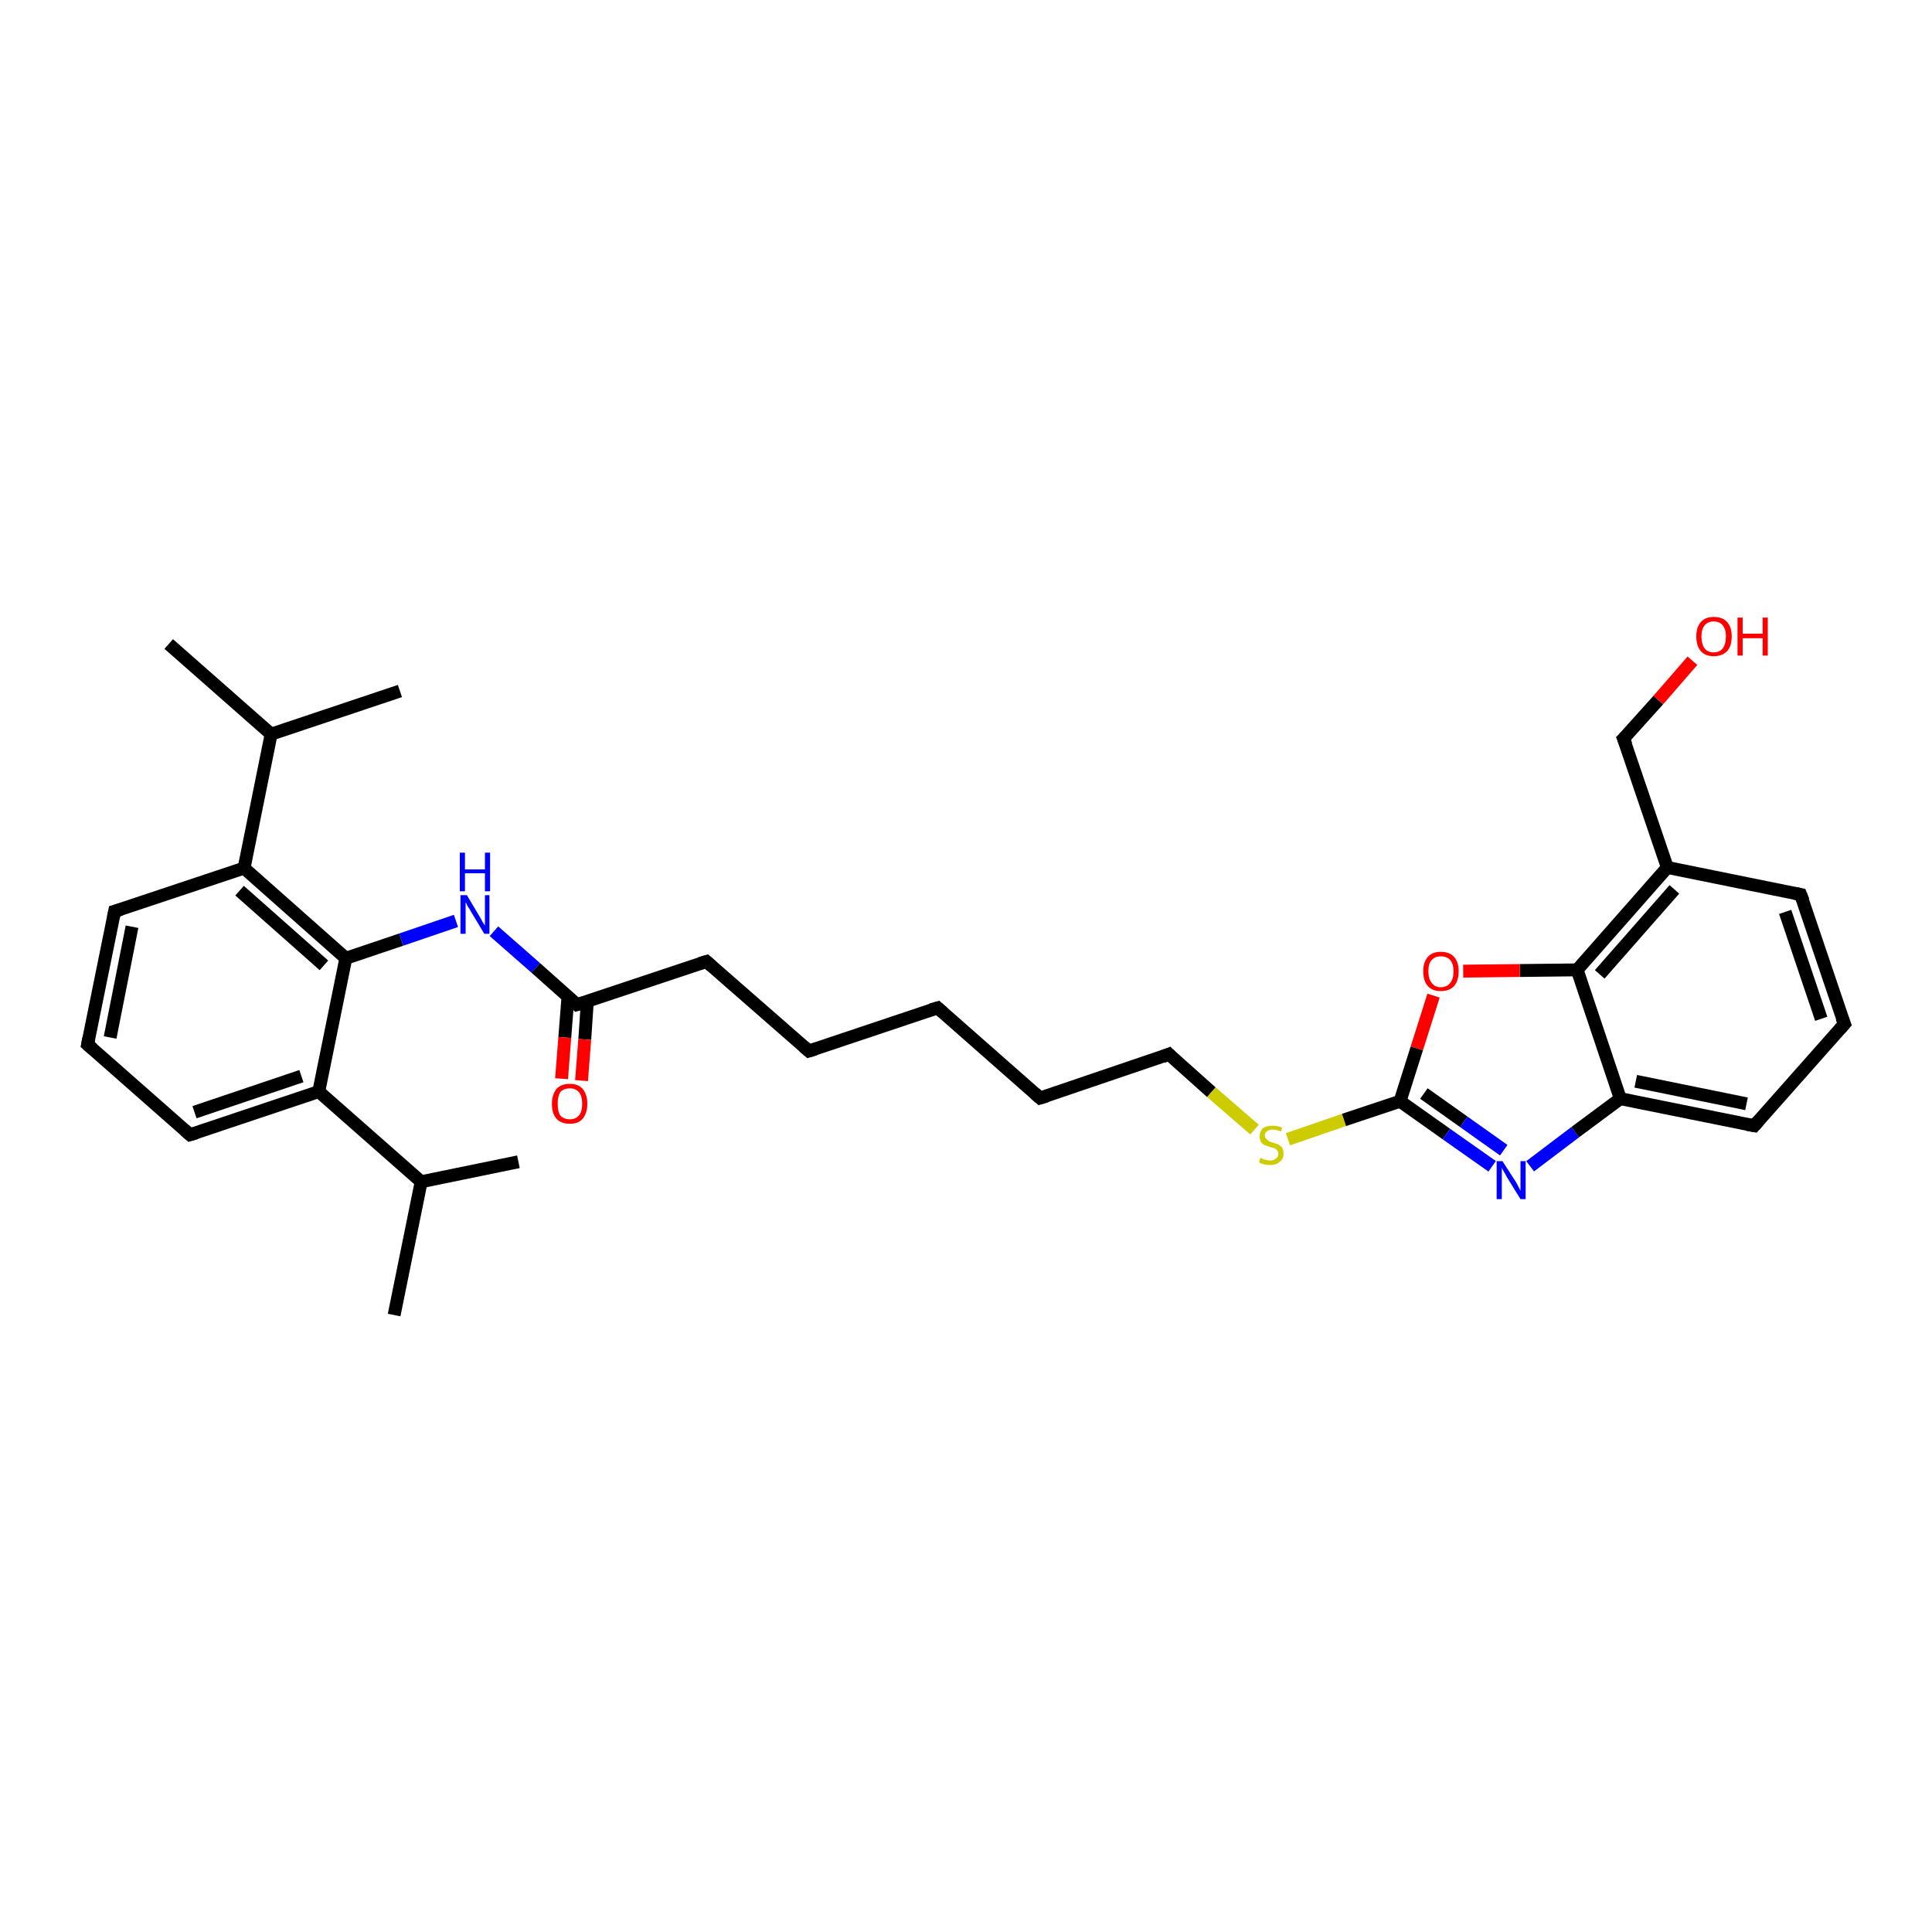 <?xml version='1.0' encoding='iso-8859-1'?>
<svg version='1.1' baseProfile='full'
              xmlns='http://www.w3.org/2000/svg'
                      xmlns:rdkit='http://www.rdkit.org/xml'
                      xmlns:xlink='http://www.w3.org/1999/xlink'
                  xml:space='preserve'
width='300px' height='300px' viewBox='0 0 300 300'>
<!-- END OF HEADER -->
<rect style='opacity:1.0;fill:#FFFFFF;stroke:none' width='300.0' height='300.0' x='0.0' y='0.0'> </rect>
<path class='bond-0 atom-0 atom-1' d='M 61.2,204.2 L 65.4,183.5' style='fill:none;fill-rule:evenodd;stroke:#000000;stroke-width:2.0px;stroke-linecap:butt;stroke-linejoin:miter;stroke-opacity:1' />
<path class='bond-1 atom-1 atom-2' d='M 65.4,183.5 L 80.5,180.4' style='fill:none;fill-rule:evenodd;stroke:#000000;stroke-width:2.0px;stroke-linecap:butt;stroke-linejoin:miter;stroke-opacity:1' />
<path class='bond-2 atom-1 atom-3' d='M 65.4,183.5 L 49.5,169.5' style='fill:none;fill-rule:evenodd;stroke:#000000;stroke-width:2.0px;stroke-linecap:butt;stroke-linejoin:miter;stroke-opacity:1' />
<path class='bond-3 atom-3 atom-4' d='M 49.5,169.5 L 29.5,176.2' style='fill:none;fill-rule:evenodd;stroke:#000000;stroke-width:2.0px;stroke-linecap:butt;stroke-linejoin:miter;stroke-opacity:1' />
<path class='bond-3 atom-3 atom-4' d='M 46.8,167.1 L 30.2,172.7' style='fill:none;fill-rule:evenodd;stroke:#000000;stroke-width:2.0px;stroke-linecap:butt;stroke-linejoin:miter;stroke-opacity:1' />
<path class='bond-4 atom-4 atom-5' d='M 29.5,176.2 L 13.6,162.2' style='fill:none;fill-rule:evenodd;stroke:#000000;stroke-width:2.0px;stroke-linecap:butt;stroke-linejoin:miter;stroke-opacity:1' />
<path class='bond-5 atom-5 atom-6' d='M 13.6,162.2 L 17.8,141.5' style='fill:none;fill-rule:evenodd;stroke:#000000;stroke-width:2.0px;stroke-linecap:butt;stroke-linejoin:miter;stroke-opacity:1' />
<path class='bond-5 atom-5 atom-6' d='M 17.1,161.1 L 20.5,143.9' style='fill:none;fill-rule:evenodd;stroke:#000000;stroke-width:2.0px;stroke-linecap:butt;stroke-linejoin:miter;stroke-opacity:1' />
<path class='bond-6 atom-6 atom-7' d='M 17.8,141.5 L 37.9,134.8' style='fill:none;fill-rule:evenodd;stroke:#000000;stroke-width:2.0px;stroke-linecap:butt;stroke-linejoin:miter;stroke-opacity:1' />
<path class='bond-7 atom-7 atom-8' d='M 37.9,134.8 L 42.1,114.0' style='fill:none;fill-rule:evenodd;stroke:#000000;stroke-width:2.0px;stroke-linecap:butt;stroke-linejoin:miter;stroke-opacity:1' />
<path class='bond-8 atom-8 atom-9' d='M 42.1,114.0 L 26.2,100.0' style='fill:none;fill-rule:evenodd;stroke:#000000;stroke-width:2.0px;stroke-linecap:butt;stroke-linejoin:miter;stroke-opacity:1' />
<path class='bond-9 atom-8 atom-10' d='M 42.1,114.0 L 62.1,107.3' style='fill:none;fill-rule:evenodd;stroke:#000000;stroke-width:2.0px;stroke-linecap:butt;stroke-linejoin:miter;stroke-opacity:1' />
<path class='bond-10 atom-7 atom-11' d='M 37.9,134.8 L 53.7,148.8' style='fill:none;fill-rule:evenodd;stroke:#000000;stroke-width:2.0px;stroke-linecap:butt;stroke-linejoin:miter;stroke-opacity:1' />
<path class='bond-10 atom-7 atom-11' d='M 37.2,138.3 L 50.3,149.9' style='fill:none;fill-rule:evenodd;stroke:#000000;stroke-width:2.0px;stroke-linecap:butt;stroke-linejoin:miter;stroke-opacity:1' />
<path class='bond-11 atom-11 atom-12' d='M 53.7,148.8 L 62.3,145.9' style='fill:none;fill-rule:evenodd;stroke:#000000;stroke-width:2.0px;stroke-linecap:butt;stroke-linejoin:miter;stroke-opacity:1' />
<path class='bond-11 atom-11 atom-12' d='M 62.3,145.9 L 70.8,143.0' style='fill:none;fill-rule:evenodd;stroke:#0000FF;stroke-width:2.0px;stroke-linecap:butt;stroke-linejoin:miter;stroke-opacity:1' />
<path class='bond-12 atom-12 atom-13' d='M 76.7,144.6 L 83.2,150.3' style='fill:none;fill-rule:evenodd;stroke:#0000FF;stroke-width:2.0px;stroke-linecap:butt;stroke-linejoin:miter;stroke-opacity:1' />
<path class='bond-12 atom-12 atom-13' d='M 83.2,150.3 L 89.6,156.0' style='fill:none;fill-rule:evenodd;stroke:#000000;stroke-width:2.0px;stroke-linecap:butt;stroke-linejoin:miter;stroke-opacity:1' />
<path class='bond-13 atom-13 atom-14' d='M 88.2,154.7 L 87.7,161.1' style='fill:none;fill-rule:evenodd;stroke:#000000;stroke-width:2.0px;stroke-linecap:butt;stroke-linejoin:miter;stroke-opacity:1' />
<path class='bond-13 atom-13 atom-14' d='M 87.7,161.1 L 87.2,167.5' style='fill:none;fill-rule:evenodd;stroke:#FF0000;stroke-width:2.0px;stroke-linecap:butt;stroke-linejoin:miter;stroke-opacity:1' />
<path class='bond-13 atom-13 atom-14' d='M 91.2,155.5 L 90.8,161.4' style='fill:none;fill-rule:evenodd;stroke:#000000;stroke-width:2.0px;stroke-linecap:butt;stroke-linejoin:miter;stroke-opacity:1' />
<path class='bond-13 atom-13 atom-14' d='M 90.8,161.4 L 90.3,167.8' style='fill:none;fill-rule:evenodd;stroke:#FF0000;stroke-width:2.0px;stroke-linecap:butt;stroke-linejoin:miter;stroke-opacity:1' />
<path class='bond-14 atom-13 atom-15' d='M 89.6,156.0 L 109.7,149.3' style='fill:none;fill-rule:evenodd;stroke:#000000;stroke-width:2.0px;stroke-linecap:butt;stroke-linejoin:miter;stroke-opacity:1' />
<path class='bond-15 atom-15 atom-16' d='M 109.7,149.3 L 125.6,163.2' style='fill:none;fill-rule:evenodd;stroke:#000000;stroke-width:2.0px;stroke-linecap:butt;stroke-linejoin:miter;stroke-opacity:1' />
<path class='bond-16 atom-16 atom-17' d='M 125.6,163.2 L 145.6,156.5' style='fill:none;fill-rule:evenodd;stroke:#000000;stroke-width:2.0px;stroke-linecap:butt;stroke-linejoin:miter;stroke-opacity:1' />
<path class='bond-17 atom-17 atom-18' d='M 145.6,156.5 L 161.5,170.5' style='fill:none;fill-rule:evenodd;stroke:#000000;stroke-width:2.0px;stroke-linecap:butt;stroke-linejoin:miter;stroke-opacity:1' />
<path class='bond-18 atom-18 atom-19' d='M 161.5,170.5 L 181.5,163.7' style='fill:none;fill-rule:evenodd;stroke:#000000;stroke-width:2.0px;stroke-linecap:butt;stroke-linejoin:miter;stroke-opacity:1' />
<path class='bond-19 atom-19 atom-20' d='M 181.5,163.7 L 188.1,169.6' style='fill:none;fill-rule:evenodd;stroke:#000000;stroke-width:2.0px;stroke-linecap:butt;stroke-linejoin:miter;stroke-opacity:1' />
<path class='bond-19 atom-19 atom-20' d='M 188.1,169.6 L 194.8,175.4' style='fill:none;fill-rule:evenodd;stroke:#CCCC00;stroke-width:2.0px;stroke-linecap:butt;stroke-linejoin:miter;stroke-opacity:1' />
<path class='bond-20 atom-20 atom-21' d='M 200.0,176.9 L 208.7,173.9' style='fill:none;fill-rule:evenodd;stroke:#CCCC00;stroke-width:2.0px;stroke-linecap:butt;stroke-linejoin:miter;stroke-opacity:1' />
<path class='bond-20 atom-20 atom-21' d='M 208.7,173.9 L 217.4,171.0' style='fill:none;fill-rule:evenodd;stroke:#000000;stroke-width:2.0px;stroke-linecap:butt;stroke-linejoin:miter;stroke-opacity:1' />
<path class='bond-21 atom-21 atom-22' d='M 217.4,171.0 L 224.6,176.1' style='fill:none;fill-rule:evenodd;stroke:#000000;stroke-width:2.0px;stroke-linecap:butt;stroke-linejoin:miter;stroke-opacity:1' />
<path class='bond-21 atom-21 atom-22' d='M 224.6,176.1 L 231.7,181.1' style='fill:none;fill-rule:evenodd;stroke:#0000FF;stroke-width:2.0px;stroke-linecap:butt;stroke-linejoin:miter;stroke-opacity:1' />
<path class='bond-21 atom-21 atom-22' d='M 221.1,169.8 L 227.3,174.2' style='fill:none;fill-rule:evenodd;stroke:#000000;stroke-width:2.0px;stroke-linecap:butt;stroke-linejoin:miter;stroke-opacity:1' />
<path class='bond-21 atom-21 atom-22' d='M 227.3,174.2 L 233.5,178.6' style='fill:none;fill-rule:evenodd;stroke:#0000FF;stroke-width:2.0px;stroke-linecap:butt;stroke-linejoin:miter;stroke-opacity:1' />
<path class='bond-22 atom-22 atom-23' d='M 237.6,181.1 L 244.6,175.8' style='fill:none;fill-rule:evenodd;stroke:#0000FF;stroke-width:2.0px;stroke-linecap:butt;stroke-linejoin:miter;stroke-opacity:1' />
<path class='bond-22 atom-22 atom-23' d='M 244.6,175.8 L 251.6,170.6' style='fill:none;fill-rule:evenodd;stroke:#000000;stroke-width:2.0px;stroke-linecap:butt;stroke-linejoin:miter;stroke-opacity:1' />
<path class='bond-23 atom-23 atom-24' d='M 251.6,170.6 L 272.4,174.8' style='fill:none;fill-rule:evenodd;stroke:#000000;stroke-width:2.0px;stroke-linecap:butt;stroke-linejoin:miter;stroke-opacity:1' />
<path class='bond-23 atom-23 atom-24' d='M 254.0,167.9 L 271.2,171.4' style='fill:none;fill-rule:evenodd;stroke:#000000;stroke-width:2.0px;stroke-linecap:butt;stroke-linejoin:miter;stroke-opacity:1' />
<path class='bond-24 atom-24 atom-25' d='M 272.4,174.8 L 286.4,159.0' style='fill:none;fill-rule:evenodd;stroke:#000000;stroke-width:2.0px;stroke-linecap:butt;stroke-linejoin:miter;stroke-opacity:1' />
<path class='bond-25 atom-25 atom-26' d='M 286.4,159.0 L 279.6,138.9' style='fill:none;fill-rule:evenodd;stroke:#000000;stroke-width:2.0px;stroke-linecap:butt;stroke-linejoin:miter;stroke-opacity:1' />
<path class='bond-25 atom-25 atom-26' d='M 282.8,158.2 L 277.2,141.6' style='fill:none;fill-rule:evenodd;stroke:#000000;stroke-width:2.0px;stroke-linecap:butt;stroke-linejoin:miter;stroke-opacity:1' />
<path class='bond-26 atom-26 atom-27' d='M 279.6,138.9 L 258.9,134.7' style='fill:none;fill-rule:evenodd;stroke:#000000;stroke-width:2.0px;stroke-linecap:butt;stroke-linejoin:miter;stroke-opacity:1' />
<path class='bond-27 atom-27 atom-28' d='M 258.9,134.7 L 252.1,114.7' style='fill:none;fill-rule:evenodd;stroke:#000000;stroke-width:2.0px;stroke-linecap:butt;stroke-linejoin:miter;stroke-opacity:1' />
<path class='bond-28 atom-28 atom-29' d='M 252.1,114.7 L 257.5,108.7' style='fill:none;fill-rule:evenodd;stroke:#000000;stroke-width:2.0px;stroke-linecap:butt;stroke-linejoin:miter;stroke-opacity:1' />
<path class='bond-28 atom-28 atom-29' d='M 257.5,108.7 L 262.8,102.6' style='fill:none;fill-rule:evenodd;stroke:#FF0000;stroke-width:2.0px;stroke-linecap:butt;stroke-linejoin:miter;stroke-opacity:1' />
<path class='bond-29 atom-27 atom-30' d='M 258.9,134.7 L 244.9,150.6' style='fill:none;fill-rule:evenodd;stroke:#000000;stroke-width:2.0px;stroke-linecap:butt;stroke-linejoin:miter;stroke-opacity:1' />
<path class='bond-29 atom-27 atom-30' d='M 260.0,138.1 L 248.4,151.3' style='fill:none;fill-rule:evenodd;stroke:#000000;stroke-width:2.0px;stroke-linecap:butt;stroke-linejoin:miter;stroke-opacity:1' />
<path class='bond-30 atom-30 atom-31' d='M 244.9,150.6 L 236.0,150.7' style='fill:none;fill-rule:evenodd;stroke:#000000;stroke-width:2.0px;stroke-linecap:butt;stroke-linejoin:miter;stroke-opacity:1' />
<path class='bond-30 atom-30 atom-31' d='M 236.0,150.7 L 227.2,150.8' style='fill:none;fill-rule:evenodd;stroke:#FF0000;stroke-width:2.0px;stroke-linecap:butt;stroke-linejoin:miter;stroke-opacity:1' />
<path class='bond-31 atom-11 atom-3' d='M 53.7,148.8 L 49.5,169.5' style='fill:none;fill-rule:evenodd;stroke:#000000;stroke-width:2.0px;stroke-linecap:butt;stroke-linejoin:miter;stroke-opacity:1' />
<path class='bond-32 atom-31 atom-21' d='M 222.6,154.6 L 220.0,162.8' style='fill:none;fill-rule:evenodd;stroke:#FF0000;stroke-width:2.0px;stroke-linecap:butt;stroke-linejoin:miter;stroke-opacity:1' />
<path class='bond-32 atom-31 atom-21' d='M 220.0,162.8 L 217.4,171.0' style='fill:none;fill-rule:evenodd;stroke:#000000;stroke-width:2.0px;stroke-linecap:butt;stroke-linejoin:miter;stroke-opacity:1' />
<path class='bond-33 atom-30 atom-23' d='M 244.9,150.6 L 251.6,170.6' style='fill:none;fill-rule:evenodd;stroke:#000000;stroke-width:2.0px;stroke-linecap:butt;stroke-linejoin:miter;stroke-opacity:1' />
<path d='M 30.5,175.9 L 29.5,176.2 L 28.7,175.5' style='fill:none;stroke:#000000;stroke-width:2.0px;stroke-linecap:butt;stroke-linejoin:miter;stroke-opacity:1;' />
<path d='M 14.4,162.9 L 13.6,162.2 L 13.8,161.2' style='fill:none;stroke:#000000;stroke-width:2.0px;stroke-linecap:butt;stroke-linejoin:miter;stroke-opacity:1;' />
<path d='M 17.6,142.5 L 17.8,141.5 L 18.8,141.2' style='fill:none;stroke:#000000;stroke-width:2.0px;stroke-linecap:butt;stroke-linejoin:miter;stroke-opacity:1;' />
<path d='M 89.3,155.7 L 89.6,156.0 L 90.6,155.7' style='fill:none;stroke:#000000;stroke-width:2.0px;stroke-linecap:butt;stroke-linejoin:miter;stroke-opacity:1;' />
<path d='M 108.7,149.6 L 109.7,149.3 L 110.5,150.0' style='fill:none;stroke:#000000;stroke-width:2.0px;stroke-linecap:butt;stroke-linejoin:miter;stroke-opacity:1;' />
<path d='M 124.8,162.5 L 125.6,163.2 L 126.6,162.9' style='fill:none;stroke:#000000;stroke-width:2.0px;stroke-linecap:butt;stroke-linejoin:miter;stroke-opacity:1;' />
<path d='M 144.6,156.8 L 145.6,156.5 L 146.4,157.2' style='fill:none;stroke:#000000;stroke-width:2.0px;stroke-linecap:butt;stroke-linejoin:miter;stroke-opacity:1;' />
<path d='M 160.7,169.8 L 161.5,170.5 L 162.5,170.2' style='fill:none;stroke:#000000;stroke-width:2.0px;stroke-linecap:butt;stroke-linejoin:miter;stroke-opacity:1;' />
<path d='M 180.5,164.1 L 181.5,163.7 L 181.8,164.0' style='fill:none;stroke:#000000;stroke-width:2.0px;stroke-linecap:butt;stroke-linejoin:miter;stroke-opacity:1;' />
<path d='M 271.3,174.6 L 272.4,174.8 L 273.1,174.0' style='fill:none;stroke:#000000;stroke-width:2.0px;stroke-linecap:butt;stroke-linejoin:miter;stroke-opacity:1;' />
<path d='M 285.7,159.8 L 286.4,159.0 L 286.0,158.0' style='fill:none;stroke:#000000;stroke-width:2.0px;stroke-linecap:butt;stroke-linejoin:miter;stroke-opacity:1;' />
<path d='M 280.0,139.9 L 279.6,138.9 L 278.6,138.7' style='fill:none;stroke:#000000;stroke-width:2.0px;stroke-linecap:butt;stroke-linejoin:miter;stroke-opacity:1;' />
<path d='M 252.5,115.7 L 252.1,114.7 L 252.4,114.4' style='fill:none;stroke:#000000;stroke-width:2.0px;stroke-linecap:butt;stroke-linejoin:miter;stroke-opacity:1;' />
<path class='atom-12' d='M 72.5 139.0
L 74.4 142.2
Q 74.6 142.5, 74.9 143.1
Q 75.2 143.6, 75.3 143.7
L 75.3 139.0
L 76.0 139.0
L 76.0 145.0
L 75.2 145.0
L 73.1 141.5
Q 72.9 141.1, 72.6 140.7
Q 72.4 140.2, 72.3 140.1
L 72.3 145.0
L 71.5 145.0
L 71.5 139.0
L 72.5 139.0
' fill='#0000FF'/>
<path class='atom-12' d='M 71.4 132.4
L 72.2 132.4
L 72.2 135.0
L 75.3 135.0
L 75.3 132.4
L 76.1 132.4
L 76.1 138.4
L 75.3 138.4
L 75.3 135.6
L 72.2 135.6
L 72.2 138.4
L 71.4 138.4
L 71.4 132.4
' fill='#0000FF'/>
<path class='atom-14' d='M 85.7 171.4
Q 85.7 170.0, 86.4 169.1
Q 87.1 168.3, 88.5 168.3
Q 89.8 168.3, 90.5 169.1
Q 91.2 170.0, 91.2 171.4
Q 91.2 172.8, 90.5 173.7
Q 89.8 174.5, 88.5 174.5
Q 87.1 174.5, 86.4 173.7
Q 85.7 172.9, 85.7 171.4
M 88.5 173.8
Q 89.4 173.8, 89.9 173.2
Q 90.4 172.6, 90.4 171.4
Q 90.4 170.2, 89.9 169.6
Q 89.4 169.0, 88.5 169.0
Q 87.5 169.0, 87.0 169.6
Q 86.6 170.2, 86.6 171.4
Q 86.6 172.6, 87.0 173.2
Q 87.5 173.8, 88.5 173.8
' fill='#FF0000'/>
<path class='atom-20' d='M 195.7 179.8
Q 195.7 179.8, 196.0 179.9
Q 196.3 180.1, 196.6 180.1
Q 196.9 180.2, 197.2 180.2
Q 197.8 180.2, 198.1 179.9
Q 198.5 179.7, 198.5 179.2
Q 198.5 178.8, 198.3 178.6
Q 198.1 178.4, 197.9 178.3
Q 197.6 178.2, 197.2 178.1
Q 196.7 177.9, 196.3 177.8
Q 196.0 177.6, 195.8 177.3
Q 195.6 177.0, 195.6 176.4
Q 195.6 175.7, 196.1 175.2
Q 196.6 174.8, 197.6 174.8
Q 198.3 174.8, 199.1 175.1
L 198.9 175.7
Q 198.2 175.4, 197.6 175.4
Q 197.1 175.4, 196.7 175.7
Q 196.4 175.9, 196.4 176.3
Q 196.4 176.7, 196.6 176.8
Q 196.8 177.0, 197.0 177.2
Q 197.2 177.3, 197.6 177.4
Q 198.2 177.6, 198.5 177.7
Q 198.8 177.9, 199.1 178.2
Q 199.3 178.6, 199.3 179.2
Q 199.3 180.0, 198.7 180.4
Q 198.2 180.9, 197.3 180.9
Q 196.7 180.9, 196.3 180.8
Q 195.9 180.7, 195.5 180.5
L 195.7 179.8
' fill='#CCCC00'/>
<path class='atom-22' d='M 233.3 180.3
L 235.3 183.4
Q 235.5 183.7, 235.8 184.3
Q 236.1 184.9, 236.1 184.9
L 236.1 180.3
L 236.9 180.3
L 236.9 186.2
L 236.1 186.2
L 234.0 182.8
Q 233.8 182.4, 233.5 181.9
Q 233.2 181.4, 233.2 181.3
L 233.2 186.2
L 232.4 186.2
L 232.4 180.3
L 233.3 180.3
' fill='#0000FF'/>
<path class='atom-29' d='M 263.4 98.8
Q 263.4 97.4, 264.1 96.6
Q 264.8 95.8, 266.1 95.8
Q 267.5 95.8, 268.2 96.6
Q 268.9 97.4, 268.9 98.8
Q 268.9 100.3, 268.2 101.1
Q 267.4 101.9, 266.1 101.9
Q 264.8 101.9, 264.1 101.1
Q 263.4 100.3, 263.4 98.8
M 266.1 101.3
Q 267.0 101.3, 267.5 100.7
Q 268.0 100.0, 268.0 98.8
Q 268.0 97.7, 267.5 97.1
Q 267.0 96.5, 266.1 96.5
Q 265.2 96.5, 264.7 97.1
Q 264.2 97.7, 264.2 98.8
Q 264.2 100.0, 264.7 100.7
Q 265.2 101.3, 266.1 101.3
' fill='#FF0000'/>
<path class='atom-29' d='M 269.8 95.9
L 270.6 95.9
L 270.6 98.4
L 273.7 98.4
L 273.7 95.9
L 274.5 95.9
L 274.5 101.8
L 273.7 101.8
L 273.7 99.1
L 270.6 99.1
L 270.6 101.8
L 269.8 101.8
L 269.8 95.9
' fill='#FF0000'/>
<path class='atom-31' d='M 221.0 150.8
Q 221.0 149.4, 221.7 148.6
Q 222.4 147.8, 223.7 147.8
Q 225.1 147.8, 225.8 148.6
Q 226.5 149.4, 226.5 150.8
Q 226.5 152.3, 225.8 153.1
Q 225.1 153.9, 223.7 153.9
Q 222.4 153.9, 221.7 153.1
Q 221.0 152.3, 221.0 150.8
M 223.7 153.3
Q 224.7 153.3, 225.2 152.6
Q 225.7 152.0, 225.7 150.8
Q 225.7 149.7, 225.2 149.1
Q 224.7 148.5, 223.7 148.5
Q 222.8 148.5, 222.3 149.1
Q 221.8 149.6, 221.8 150.8
Q 221.8 152.0, 222.3 152.6
Q 222.8 153.3, 223.7 153.3
' fill='#FF0000'/>
</svg>
